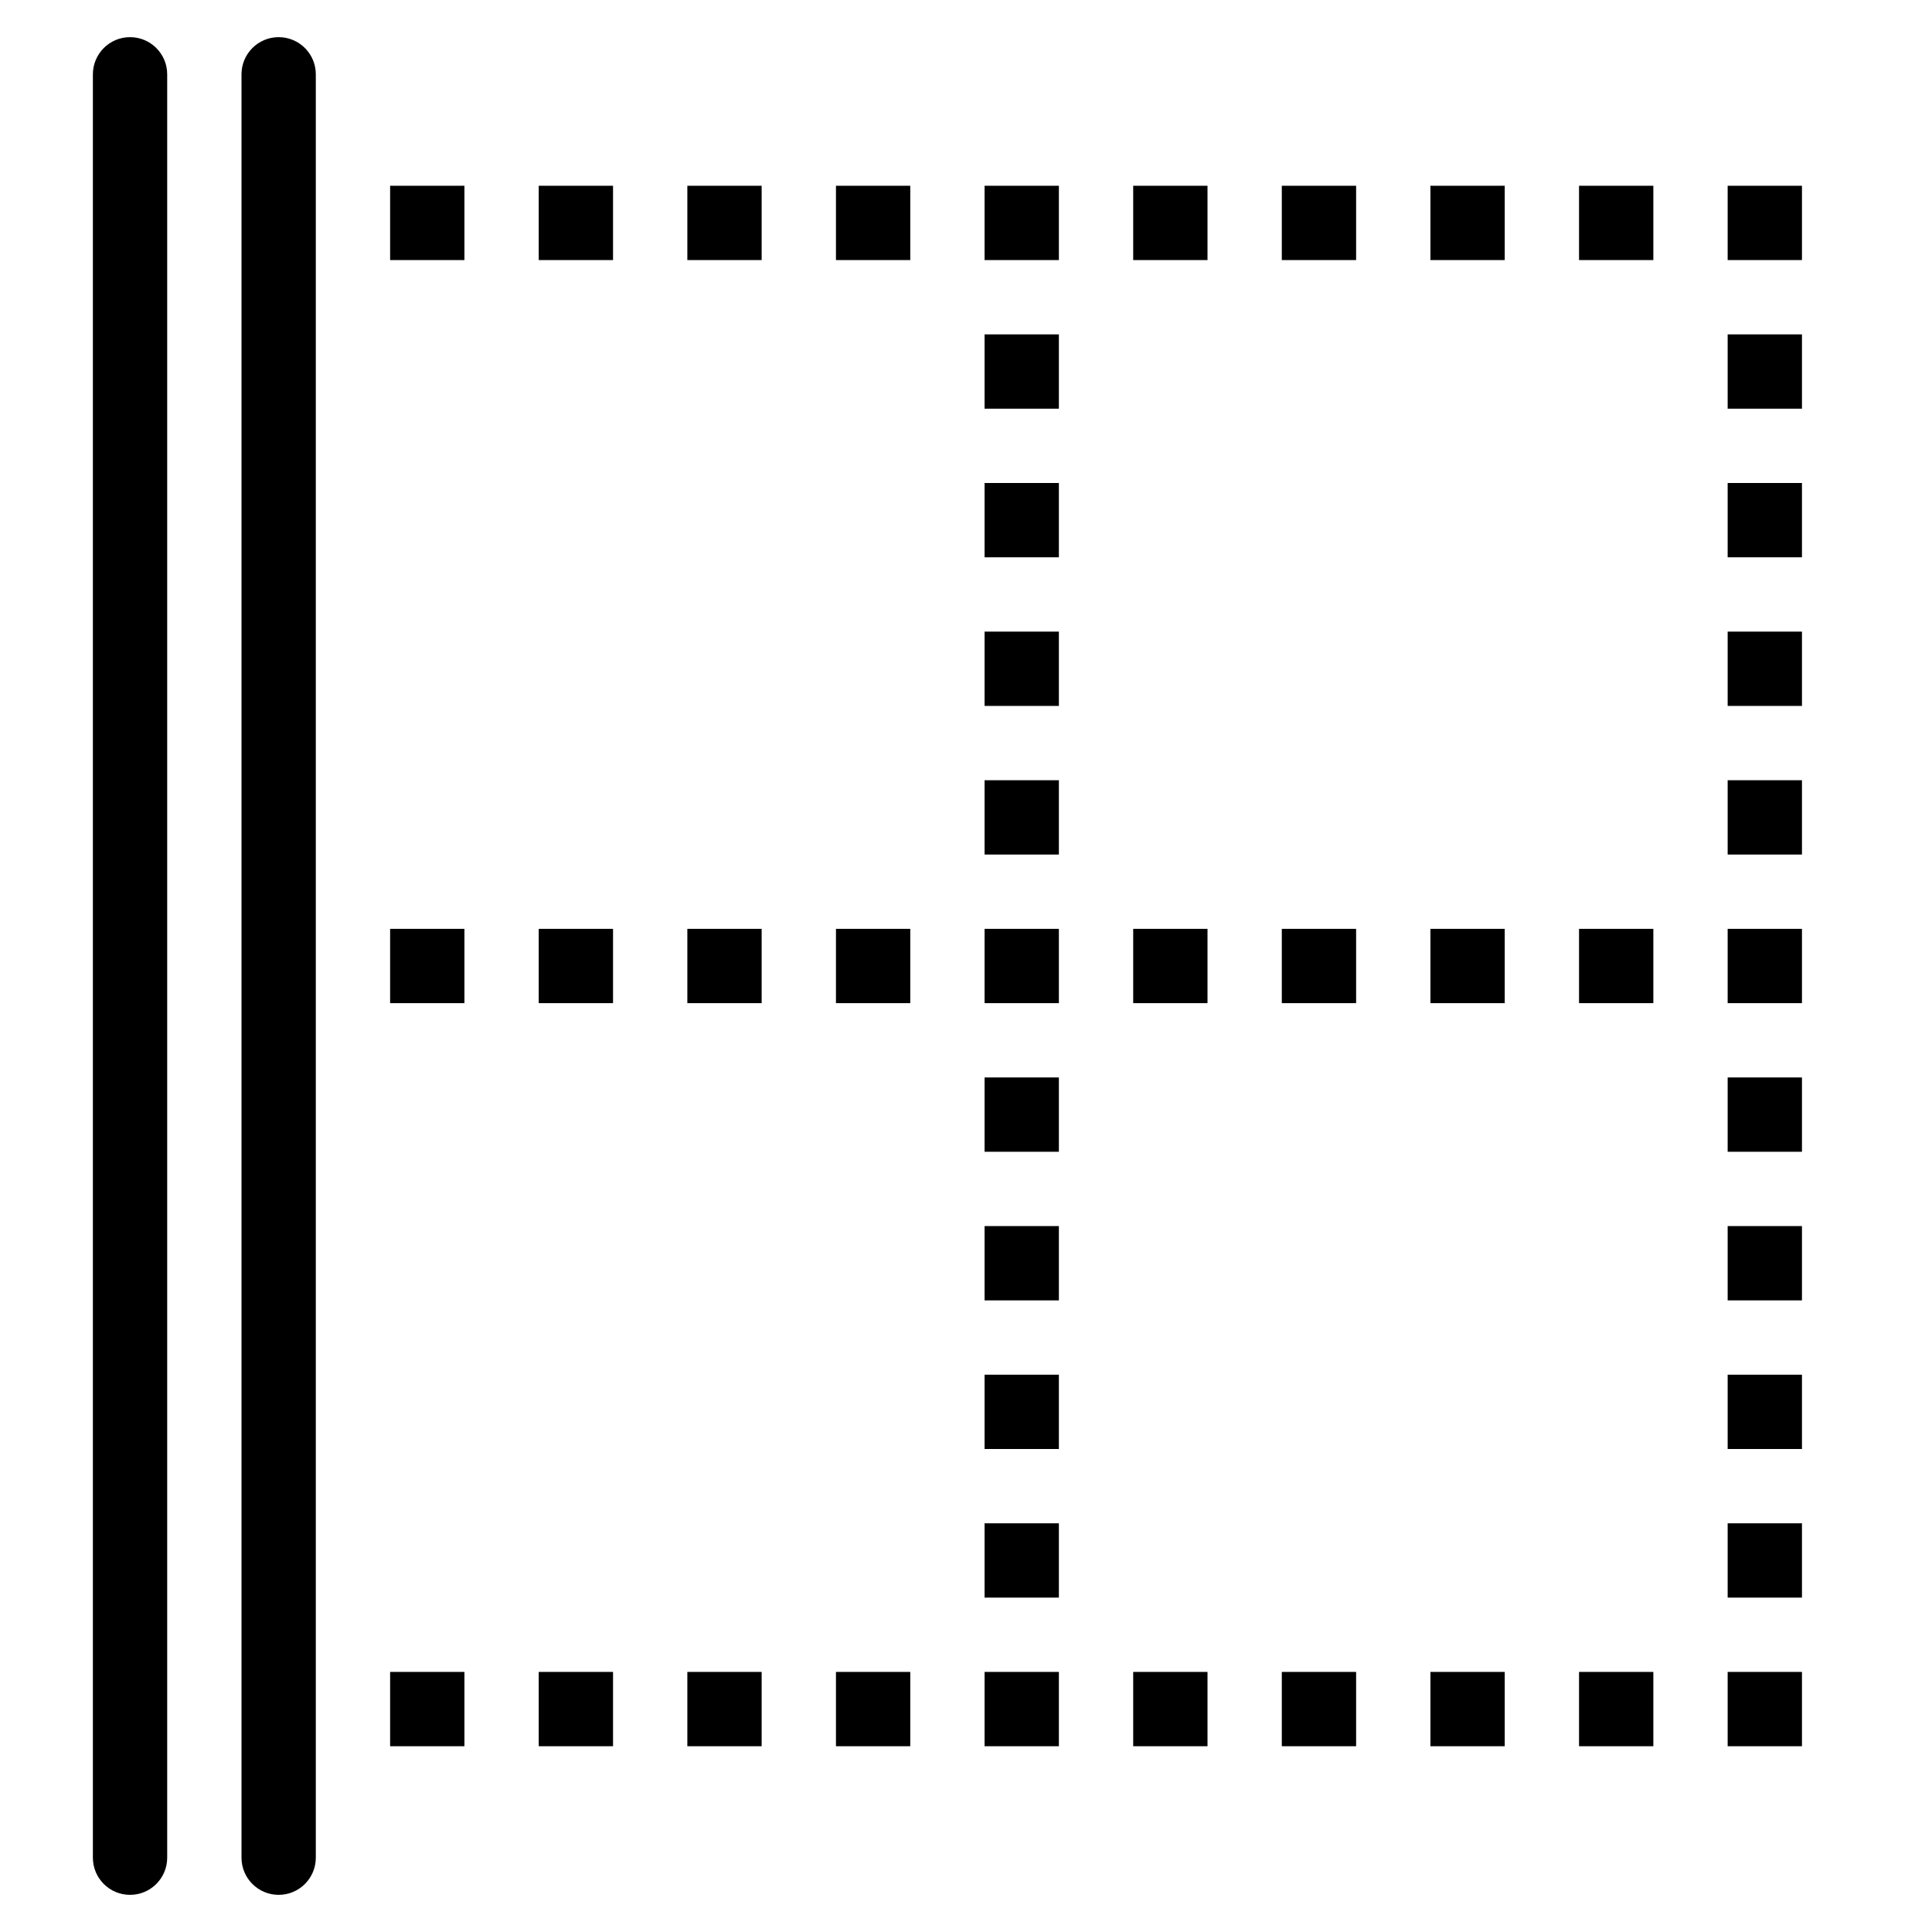 <svg enable-background="new 0 0 520 520" height="512" viewBox="0 0 520 520" width="512" xmlns="http://www.w3.org/2000/svg"><g id="_x34_75_x2C__Border_x2C__Double_x2C__Left"><g><path d="m465 50h20v20h-20z"/><path d="m465 90h20v20h-20z"/><path d="m465 130h20v20h-20z"/><path d="m465 170h20v20h-20z"/><path d="m465 210h20v20h-20z"/><path d="m465 250h20v20h-20z"/><path d="m465 290h20v20h-20z"/><path d="m465 330h20v20h-20z"/><path d="m465 370h20v20h-20z"/><path d="m465 410h20v20h-20z"/><path d="m465 450h20v20h-20z"/><path d="m265 90h20v20h-20z"/><path d="m265 130h20v20h-20z"/><path d="m265 170h20v20h-20z"/><path d="m265 210h20v20h-20z"/><path d="m265 250h20v20h-20z"/><path d="m265 290h20v20h-20z"/><path d="m265 330h20v20h-20z"/><path d="m265 370h20v20h-20z"/><path d="m265 410h20v20h-20z"/><path d="m265 450h20v20h-20z"/><path d="m425 50h20v20h-20z"/><path d="m385 50h20v20h-20z"/><path d="m345 50h20v20h-20z"/><path d="m305 50h20v20h-20z"/><path d="m265 50h20v20h-20z"/><path d="m225 50h20v20h-20z"/><path d="m185 50h20v20h-20z"/><path d="m145 50h20v20h-20z"/><path d="m105 50h20v20h-20z"/><path d="m425 250h20v20h-20z"/><path d="m385 250h20v20h-20z"/><path d="m345 250h20v20h-20z"/><path d="m305 250h20v20h-20z"/><path d="m225 250h20v20h-20z"/><path d="m185 250h20v20h-20z"/><path d="m145 250h20v20h-20z"/><path d="m105 250h20v20h-20z"/><path d="m425 450h20v20h-20z"/><path d="m385 450h20v20h-20z"/><path d="m345 450h20v20h-20z"/><path d="m305 450h20v20h-20z"/><path d="m225 450h20v20h-20z"/><path d="m185 450h20v20h-20z"/><path d="m145 450h20v20h-20z"/><path d="m105 450h20v20h-20z"/><path d="m35 10c-5.523 0-10 4.477-10 10v480c0 5.522 4.477 10 10 10s10-4.478 10-10v-480c0-5.523-4.477-10-10-10z"/><path d="m75 10c-5.523 0-10 4.477-10 10v480c0 5.522 4.477 10 10 10s10-4.478 10-10v-480c0-5.523-4.477-10-10-10z"/></g></g></svg>